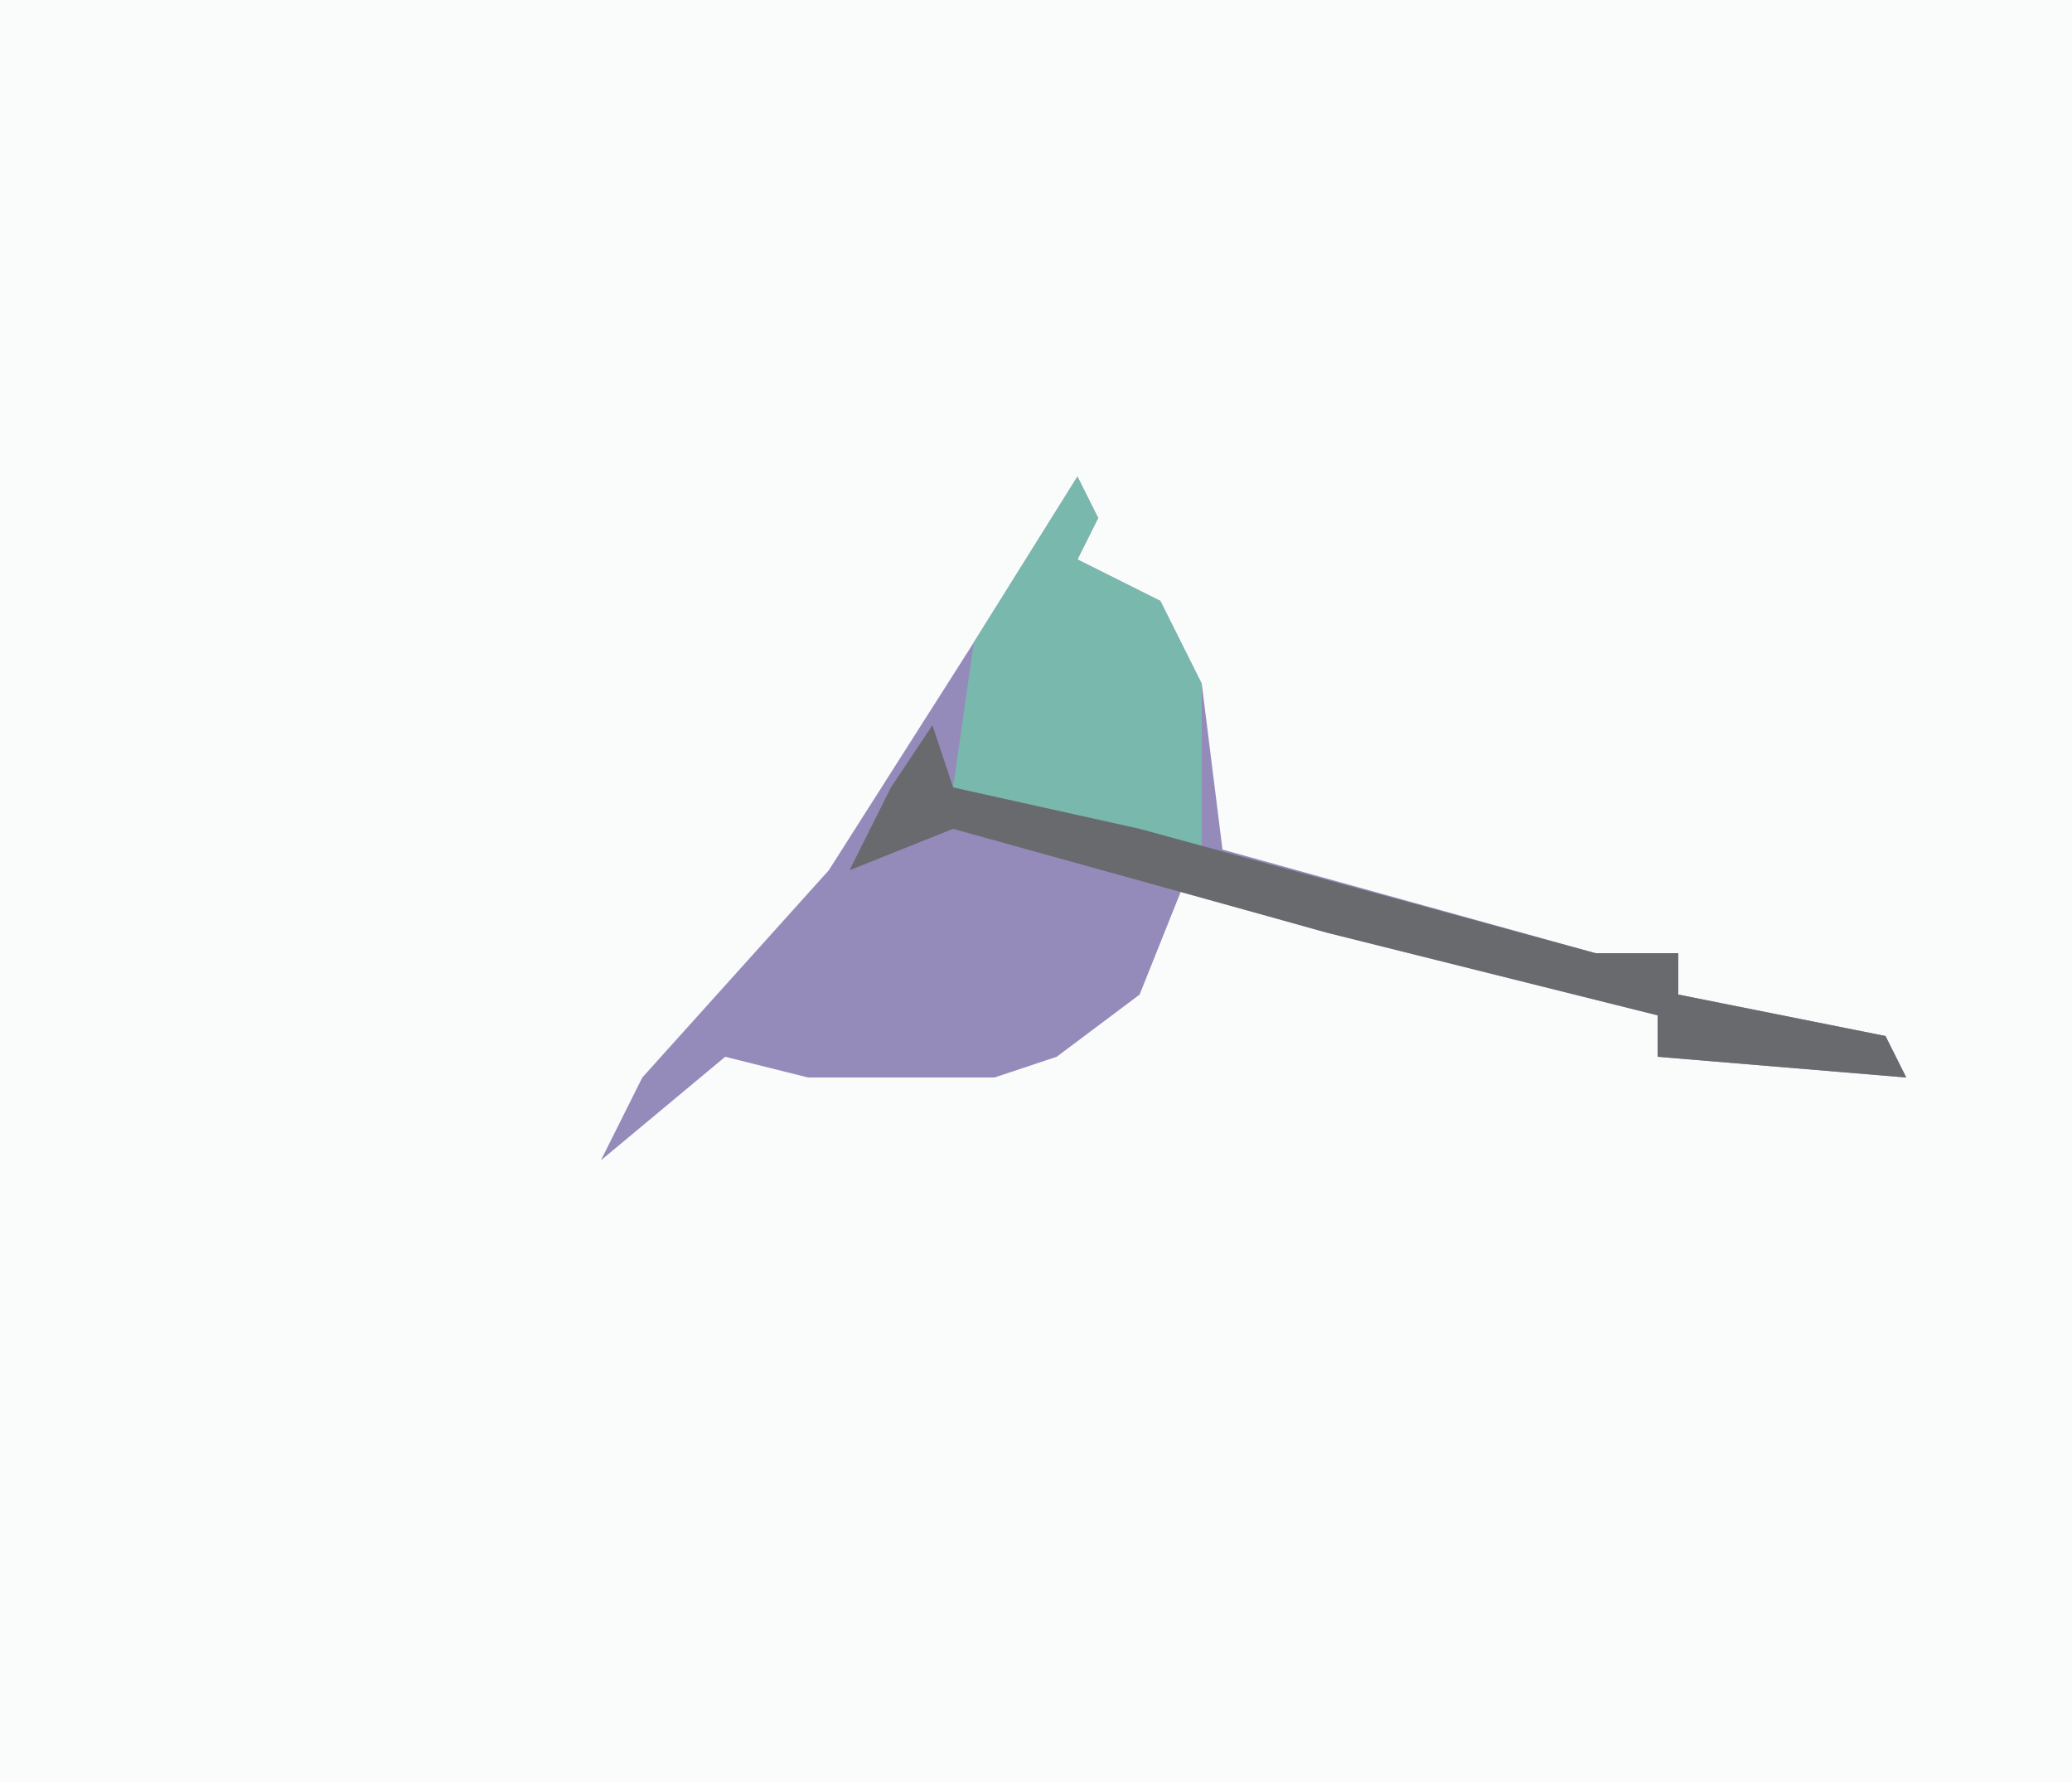 <?xml version="1.0" encoding="UTF-8"?>
<svg version="1.1" xmlns="http://www.w3.org/2000/svg" width="100" height="86">
<path d="M0,0 L100,0 L100,86 L0,86 Z " fill="#FAFBFB" transform="translate(0,0)"/>
<path d="M0,0 L1,2 L0,4 L4,6 L6,10 L7,18 L25,23 L29,23 L29,25 L39,27 L40,29 L28,28 L28,26 L12,22 L5,20 L3,25 L-1,28 L-4,29 L-13,29 L-17,28 L-23,33 L-21,29 L-12,19 L-5,8 Z " fill="#958BBA" transform="translate(52,23)"/>
<path d="M0,0 L1,2 L0,4 L4,6 L6,10 L6,18 L-3,16 L-6,15 L-5,8 Z " fill="#79B8AD" transform="translate(52,23)"/>
<path d="M0,0 L1,3 L10,5 L32,11 L36,11 L36,13 L46,15 L47,17 L35,16 L35,14 L19,10 L1,5 L-4,7 L-2,3 Z " fill="#686A6D" transform="translate(45,35)"/>
</svg>
